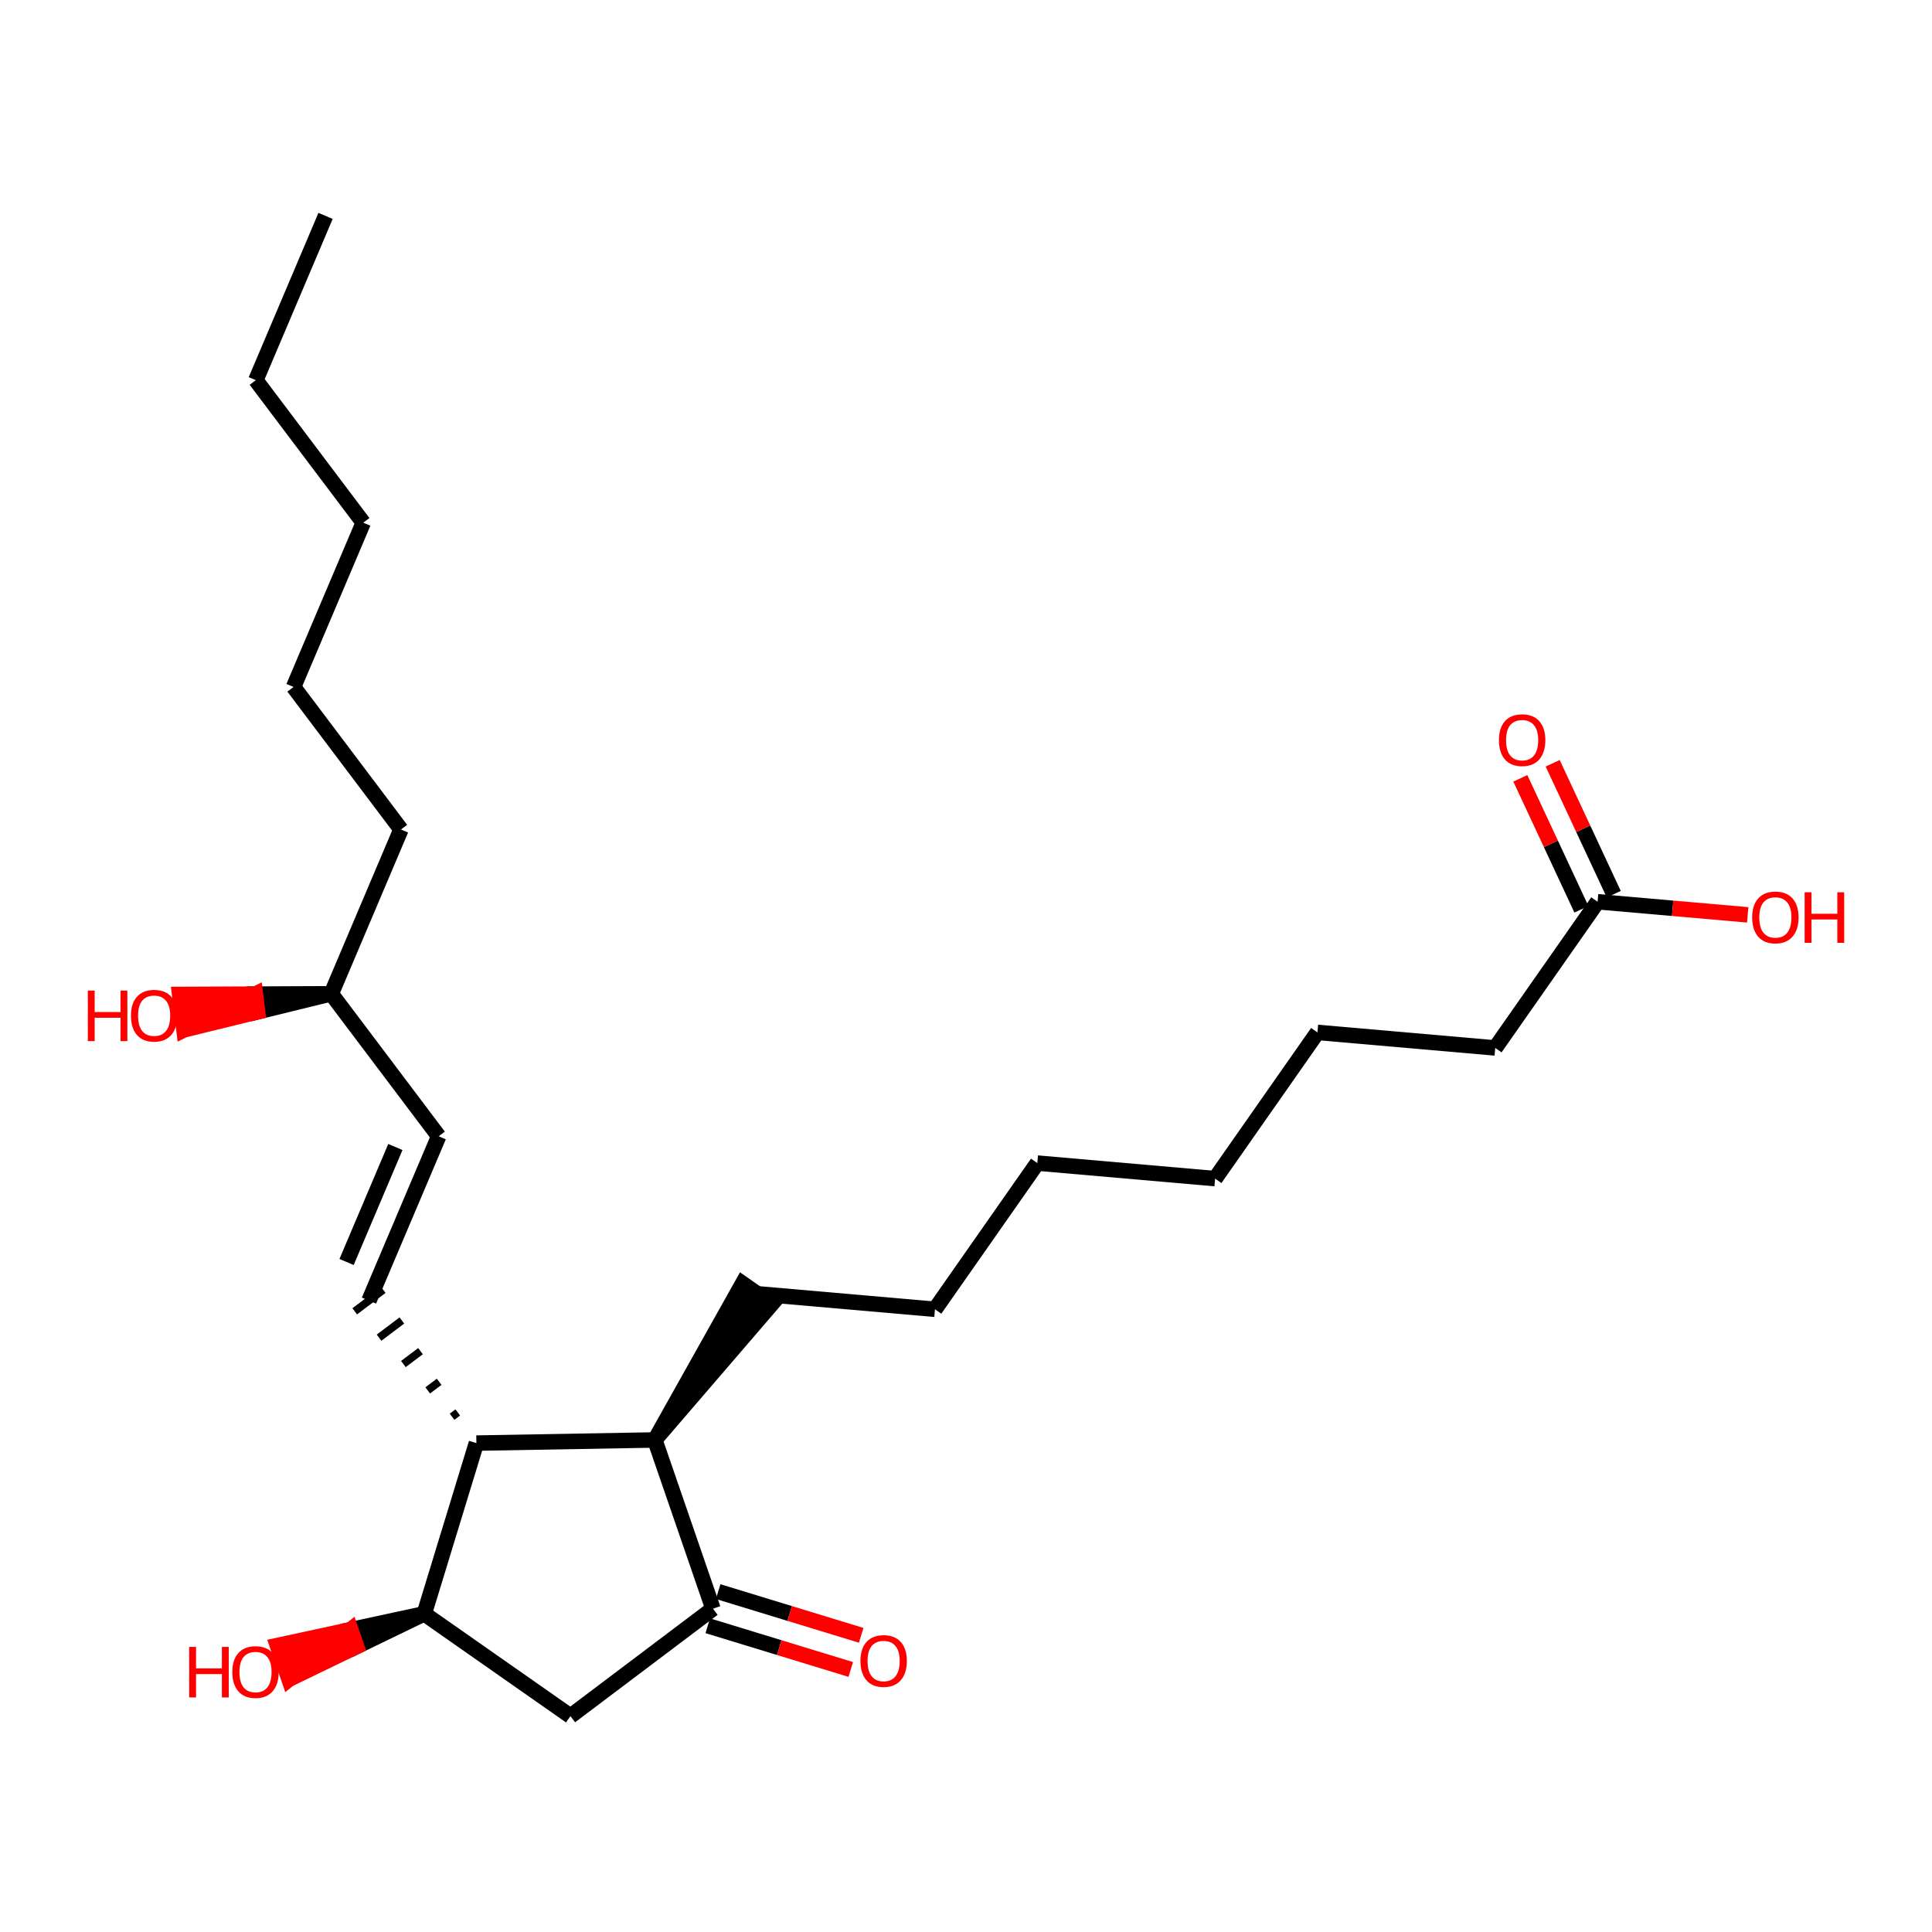 <?xml version='1.0' encoding='iso-8859-1'?>
<svg version='1.1' baseProfile='full'
              xmlns='http://www.w3.org/2000/svg'
                      xmlns:rdkit='http://www.rdkit.org/xml'
                      xmlns:xlink='http://www.w3.org/1999/xlink'
                  xml:space='preserve'
width='250px' height='250px' viewBox='0 0 250 250'>
<!-- END OF HEADER -->
<rect style='opacity:1.0;fill:#FFFFFF;stroke:none' width='250' height='250' x='0' y='0'> </rect>
<path class='bond-0 atom-0 atom-1' d='M 42.127,27.936 L 33.106,49.194' style='fill:none;fill-rule:evenodd;stroke:#000000;stroke-width:2.0px;stroke-linecap:butt;stroke-linejoin:miter;stroke-opacity:1' />
<path class='bond-1 atom-1 atom-2' d='M 33.106,49.194 L 47.007,67.636' style='fill:none;fill-rule:evenodd;stroke:#000000;stroke-width:2.0px;stroke-linecap:butt;stroke-linejoin:miter;stroke-opacity:1' />
<path class='bond-2 atom-2 atom-5' d='M 47.007,67.636 L 37.986,88.894' style='fill:none;fill-rule:evenodd;stroke:#000000;stroke-width:2.0px;stroke-linecap:butt;stroke-linejoin:miter;stroke-opacity:1' />
<path class='bond-3 atom-3 atom-4' d='M 134.228,150.502 L 157.234,152.512' style='fill:none;fill-rule:evenodd;stroke:#000000;stroke-width:2.0px;stroke-linecap:butt;stroke-linejoin:miter;stroke-opacity:1' />
<path class='bond-4 atom-3 atom-6' d='M 134.228,150.502 L 120.985,169.421' style='fill:none;fill-rule:evenodd;stroke:#000000;stroke-width:2.0px;stroke-linecap:butt;stroke-linejoin:miter;stroke-opacity:1' />
<path class='bond-5 atom-4 atom-7' d='M 157.234,152.512 L 170.477,133.593' style='fill:none;fill-rule:evenodd;stroke:#000000;stroke-width:2.0px;stroke-linecap:butt;stroke-linejoin:miter;stroke-opacity:1' />
<path class='bond-6 atom-5 atom-8' d='M 37.986,88.894 L 51.886,107.336' style='fill:none;fill-rule:evenodd;stroke:#000000;stroke-width:2.0px;stroke-linecap:butt;stroke-linejoin:miter;stroke-opacity:1' />
<path class='bond-7 atom-6 atom-9' d='M 120.985,169.421 L 97.979,167.411' style='fill:none;fill-rule:evenodd;stroke:#000000;stroke-width:2.0px;stroke-linecap:butt;stroke-linejoin:miter;stroke-opacity:1' />
<path class='bond-8 atom-7 atom-10' d='M 170.477,133.593 L 193.483,135.603' style='fill:none;fill-rule:evenodd;stroke:#000000;stroke-width:2.0px;stroke-linecap:butt;stroke-linejoin:miter;stroke-opacity:1' />
<path class='bond-9 atom-8 atom-14' d='M 51.886,107.336 L 42.866,128.594' style='fill:none;fill-rule:evenodd;stroke:#000000;stroke-width:2.0px;stroke-linecap:butt;stroke-linejoin:miter;stroke-opacity:1' />
<path class='bond-10 atom-15 atom-9' d='M 84.736,186.33 L 99.871,168.735 L 96.087,166.087 Z' style='fill:#000000;fill-rule:evenodd;fill-opacity:1;stroke:#000000;stroke-width:2.0px;stroke-linecap:butt;stroke-linejoin:miter;stroke-opacity:1;' />
<path class='bond-11 atom-10 atom-19' d='M 193.483,135.603 L 206.726,116.685' style='fill:none;fill-rule:evenodd;stroke:#000000;stroke-width:2.0px;stroke-linecap:butt;stroke-linejoin:miter;stroke-opacity:1' />
<path class='bond-12 atom-11 atom-12' d='M 56.766,147.036 L 47.746,168.294' style='fill:none;fill-rule:evenodd;stroke:#000000;stroke-width:2.0px;stroke-linecap:butt;stroke-linejoin:miter;stroke-opacity:1' />
<path class='bond-12 atom-11 atom-12' d='M 51.161,148.42 L 44.847,163.301' style='fill:none;fill-rule:evenodd;stroke:#000000;stroke-width:2.0px;stroke-linecap:butt;stroke-linejoin:miter;stroke-opacity:1' />
<path class='bond-13 atom-11 atom-14' d='M 56.766,147.036 L 42.866,128.594' style='fill:none;fill-rule:evenodd;stroke:#000000;stroke-width:2.0px;stroke-linecap:butt;stroke-linejoin:miter;stroke-opacity:1' />
<path class='bond-14 atom-16 atom-12' d='M 59.235,182.769 L 58.497,183.325' style='fill:none;fill-rule:evenodd;stroke:#000000;stroke-width:1.0px;stroke-linecap:butt;stroke-linejoin:miter;stroke-opacity:1' />
<path class='bond-14 atom-16 atom-12' d='M 56.823,178.803 L 55.348,179.915' style='fill:none;fill-rule:evenodd;stroke:#000000;stroke-width:1.0px;stroke-linecap:butt;stroke-linejoin:miter;stroke-opacity:1' />
<path class='bond-14 atom-16 atom-12' d='M 54.412,174.837 L 52.199,176.505' style='fill:none;fill-rule:evenodd;stroke:#000000;stroke-width:1.0px;stroke-linecap:butt;stroke-linejoin:miter;stroke-opacity:1' />
<path class='bond-14 atom-16 atom-12' d='M 52.001,170.871 L 49.05,173.095' style='fill:none;fill-rule:evenodd;stroke:#000000;stroke-width:1.0px;stroke-linecap:butt;stroke-linejoin:miter;stroke-opacity:1' />
<path class='bond-14 atom-16 atom-12' d='M 49.59,166.904 L 45.901,169.684' style='fill:none;fill-rule:evenodd;stroke:#000000;stroke-width:1.0px;stroke-linecap:butt;stroke-linejoin:miter;stroke-opacity:1' />
<path class='bond-15 atom-13 atom-17' d='M 73.816,222.064 L 92.257,208.164' style='fill:none;fill-rule:evenodd;stroke:#000000;stroke-width:2.0px;stroke-linecap:butt;stroke-linejoin:miter;stroke-opacity:1' />
<path class='bond-16 atom-13 atom-18' d='M 73.816,222.064 L 54.897,208.821' style='fill:none;fill-rule:evenodd;stroke:#000000;stroke-width:2.0px;stroke-linecap:butt;stroke-linejoin:miter;stroke-opacity:1' />
<path class='bond-17 atom-14 atom-20' d='M 42.866,128.594 L 33.054,128.637 L 33.336,130.929 Z' style='fill:#000000;fill-rule:evenodd;fill-opacity:1;stroke:#000000;stroke-width:2.0px;stroke-linecap:butt;stroke-linejoin:miter;stroke-opacity:1;' />
<path class='bond-17 atom-14 atom-20' d='M 33.054,128.637 L 23.806,133.264 L 23.243,128.68 Z' style='fill:#FF0000;fill-rule:evenodd;fill-opacity:1;stroke:#FF0000;stroke-width:2.0px;stroke-linecap:butt;stroke-linejoin:miter;stroke-opacity:1;' />
<path class='bond-17 atom-14 atom-20' d='M 33.054,128.637 L 33.336,130.929 L 23.806,133.264 Z' style='fill:#FF0000;fill-rule:evenodd;fill-opacity:1;stroke:#FF0000;stroke-width:2.0px;stroke-linecap:butt;stroke-linejoin:miter;stroke-opacity:1;' />
<path class='bond-18 atom-15 atom-16' d='M 84.736,186.33 L 61.646,186.736' style='fill:none;fill-rule:evenodd;stroke:#000000;stroke-width:2.0px;stroke-linecap:butt;stroke-linejoin:miter;stroke-opacity:1' />
<path class='bond-19 atom-15 atom-17' d='M 84.736,186.33 L 92.257,208.164' style='fill:none;fill-rule:evenodd;stroke:#000000;stroke-width:2.0px;stroke-linecap:butt;stroke-linejoin:miter;stroke-opacity:1' />
<path class='bond-20 atom-16 atom-18' d='M 61.646,186.736 L 54.897,208.821' style='fill:none;fill-rule:evenodd;stroke:#000000;stroke-width:2.0px;stroke-linecap:butt;stroke-linejoin:miter;stroke-opacity:1' />
<path class='bond-21 atom-17 atom-21' d='M 91.582,210.372 L 100.835,213.2' style='fill:none;fill-rule:evenodd;stroke:#000000;stroke-width:2.0px;stroke-linecap:butt;stroke-linejoin:miter;stroke-opacity:1' />
<path class='bond-21 atom-17 atom-21' d='M 100.835,213.2 L 110.088,216.028' style='fill:none;fill-rule:evenodd;stroke:#FF0000;stroke-width:2.0px;stroke-linecap:butt;stroke-linejoin:miter;stroke-opacity:1' />
<path class='bond-21 atom-17 atom-21' d='M 92.932,205.955 L 102.185,208.783' style='fill:none;fill-rule:evenodd;stroke:#000000;stroke-width:2.0px;stroke-linecap:butt;stroke-linejoin:miter;stroke-opacity:1' />
<path class='bond-21 atom-17 atom-21' d='M 102.185,208.783 L 111.437,211.611' style='fill:none;fill-rule:evenodd;stroke:#FF0000;stroke-width:2.0px;stroke-linecap:butt;stroke-linejoin:miter;stroke-opacity:1' />
<path class='bond-22 atom-18 atom-22' d='M 54.897,208.821 L 45.393,210.873 L 46.146,213.057 Z' style='fill:#000000;fill-rule:evenodd;fill-opacity:1;stroke:#000000;stroke-width:2.0px;stroke-linecap:butt;stroke-linejoin:miter;stroke-opacity:1;' />
<path class='bond-22 atom-18 atom-22' d='M 45.393,210.873 L 37.394,217.292 L 35.89,212.926 Z' style='fill:#FF0000;fill-rule:evenodd;fill-opacity:1;stroke:#FF0000;stroke-width:2.0px;stroke-linecap:butt;stroke-linejoin:miter;stroke-opacity:1;' />
<path class='bond-22 atom-18 atom-22' d='M 45.393,210.873 L 46.146,213.057 L 37.394,217.292 Z' style='fill:#FF0000;fill-rule:evenodd;fill-opacity:1;stroke:#FF0000;stroke-width:2.0px;stroke-linecap:butt;stroke-linejoin:miter;stroke-opacity:1;' />
<path class='bond-23 atom-19 atom-23' d='M 208.819,115.708 L 204.867,107.237' style='fill:none;fill-rule:evenodd;stroke:#000000;stroke-width:2.0px;stroke-linecap:butt;stroke-linejoin:miter;stroke-opacity:1' />
<path class='bond-23 atom-19 atom-23' d='M 204.867,107.237 L 200.916,98.766' style='fill:none;fill-rule:evenodd;stroke:#FF0000;stroke-width:2.0px;stroke-linecap:butt;stroke-linejoin:miter;stroke-opacity:1' />
<path class='bond-23 atom-19 atom-23' d='M 204.633,117.661 L 200.682,109.19' style='fill:none;fill-rule:evenodd;stroke:#000000;stroke-width:2.0px;stroke-linecap:butt;stroke-linejoin:miter;stroke-opacity:1' />
<path class='bond-23 atom-19 atom-23' d='M 200.682,109.19 L 196.73,100.718' style='fill:none;fill-rule:evenodd;stroke:#FF0000;stroke-width:2.0px;stroke-linecap:butt;stroke-linejoin:miter;stroke-opacity:1' />
<path class='bond-24 atom-19 atom-24' d='M 206.726,116.685 L 216.439,117.533' style='fill:none;fill-rule:evenodd;stroke:#000000;stroke-width:2.0px;stroke-linecap:butt;stroke-linejoin:miter;stroke-opacity:1' />
<path class='bond-24 atom-19 atom-24' d='M 216.439,117.533 L 226.152,118.382' style='fill:none;fill-rule:evenodd;stroke:#FF0000;stroke-width:2.0px;stroke-linecap:butt;stroke-linejoin:miter;stroke-opacity:1' />
<path  class='atom-20' d='M 11.364 128.179
L 12.25 128.179
L 12.25 130.959
L 15.594 130.959
L 15.594 128.179
L 16.481 128.179
L 16.481 134.719
L 15.594 134.719
L 15.594 131.698
L 12.25 131.698
L 12.25 134.719
L 11.364 134.719
L 11.364 128.179
' fill='#FF0000'/>
<path  class='atom-20' d='M 16.943 131.43
Q 16.943 129.86, 17.719 128.982
Q 18.495 128.105, 19.945 128.105
Q 21.395 128.105, 22.171 128.982
Q 22.947 129.86, 22.947 131.43
Q 22.947 133.019, 22.162 133.924
Q 21.377 134.82, 19.945 134.82
Q 18.504 134.82, 17.719 133.924
Q 16.943 133.028, 16.943 131.43
M 19.945 134.081
Q 20.943 134.081, 21.479 133.416
Q 22.023 132.742, 22.023 131.43
Q 22.023 130.146, 21.479 129.5
Q 20.943 128.844, 19.945 128.844
Q 18.948 128.844, 18.402 129.49
Q 17.867 130.137, 17.867 131.43
Q 17.867 132.751, 18.402 133.416
Q 18.948 134.081, 19.945 134.081
' fill='#FF0000'/>
<path  class='atom-21' d='M 111.34 214.931
Q 111.34 213.361, 112.116 212.483
Q 112.892 211.606, 114.342 211.606
Q 115.792 211.606, 116.568 212.483
Q 117.344 213.361, 117.344 214.931
Q 117.344 216.52, 116.559 217.425
Q 115.774 218.321, 114.342 218.321
Q 112.901 218.321, 112.116 217.425
Q 111.34 216.529, 111.34 214.931
M 114.342 217.582
Q 115.34 217.582, 115.875 216.917
Q 116.42 216.243, 116.42 214.931
Q 116.42 213.647, 115.875 213.001
Q 115.34 212.345, 114.342 212.345
Q 113.344 212.345, 112.799 212.992
Q 112.263 213.638, 112.263 214.931
Q 112.263 216.252, 112.799 216.917
Q 113.344 217.582, 114.342 217.582
' fill='#FF0000'/>
<path  class='atom-22' d='M 24.481 213.109
L 25.368 213.109
L 25.368 215.889
L 28.712 215.889
L 28.712 213.109
L 29.599 213.109
L 29.599 219.649
L 28.712 219.649
L 28.712 216.628
L 25.368 216.628
L 25.368 219.649
L 24.481 219.649
L 24.481 213.109
' fill='#FF0000'/>
<path  class='atom-22' d='M 30.061 216.361
Q 30.061 214.79, 30.837 213.913
Q 31.612 213.035, 33.063 213.035
Q 34.513 213.035, 35.289 213.913
Q 36.065 214.79, 36.065 216.361
Q 36.065 217.949, 35.28 218.855
Q 34.495 219.751, 33.063 219.751
Q 31.622 219.751, 30.837 218.855
Q 30.061 217.959, 30.061 216.361
M 33.063 219.012
Q 34.06 219.012, 34.596 218.347
Q 35.141 217.672, 35.141 216.361
Q 35.141 215.077, 34.596 214.43
Q 34.06 213.774, 33.063 213.774
Q 32.065 213.774, 31.52 214.421
Q 30.984 215.067, 30.984 216.361
Q 30.984 217.681, 31.52 218.347
Q 32.065 219.012, 33.063 219.012
' fill='#FF0000'/>
<path  class='atom-23' d='M 193.961 95.775
Q 193.961 94.204, 194.737 93.327
Q 195.513 92.449, 196.964 92.449
Q 198.414 92.449, 199.19 93.327
Q 199.966 94.204, 199.966 95.775
Q 199.966 97.364, 199.181 98.269
Q 198.395 99.165, 196.964 99.165
Q 195.523 99.165, 194.737 98.269
Q 193.961 97.373, 193.961 95.775
M 196.964 98.426
Q 197.961 98.426, 198.497 97.761
Q 199.042 97.086, 199.042 95.775
Q 199.042 94.491, 198.497 93.844
Q 197.961 93.188, 196.964 93.188
Q 195.966 93.188, 195.421 93.835
Q 194.885 94.481, 194.885 95.775
Q 194.885 97.096, 195.421 97.761
Q 195.966 98.426, 196.964 98.426
' fill='#FF0000'/>
<path  class='atom-24' d='M 226.729 118.713
Q 226.729 117.142, 227.505 116.265
Q 228.281 115.387, 229.732 115.387
Q 231.182 115.387, 231.958 116.265
Q 232.734 117.142, 232.734 118.713
Q 232.734 120.302, 231.949 121.207
Q 231.163 122.103, 229.732 122.103
Q 228.291 122.103, 227.505 121.207
Q 226.729 120.311, 226.729 118.713
M 229.732 121.364
Q 230.729 121.364, 231.265 120.699
Q 231.81 120.025, 231.81 118.713
Q 231.81 117.429, 231.265 116.782
Q 230.729 116.126, 229.732 116.126
Q 228.734 116.126, 228.189 116.773
Q 227.653 117.42, 227.653 118.713
Q 227.653 120.034, 228.189 120.699
Q 228.734 121.364, 229.732 121.364
' fill='#FF0000'/>
<path  class='atom-24' d='M 233.519 115.461
L 234.406 115.461
L 234.406 118.242
L 237.75 118.242
L 237.75 115.461
L 238.636 115.461
L 238.636 122.001
L 237.75 122.001
L 237.75 118.981
L 234.406 118.981
L 234.406 122.001
L 233.519 122.001
L 233.519 115.461
' fill='#FF0000'/>
</svg>

